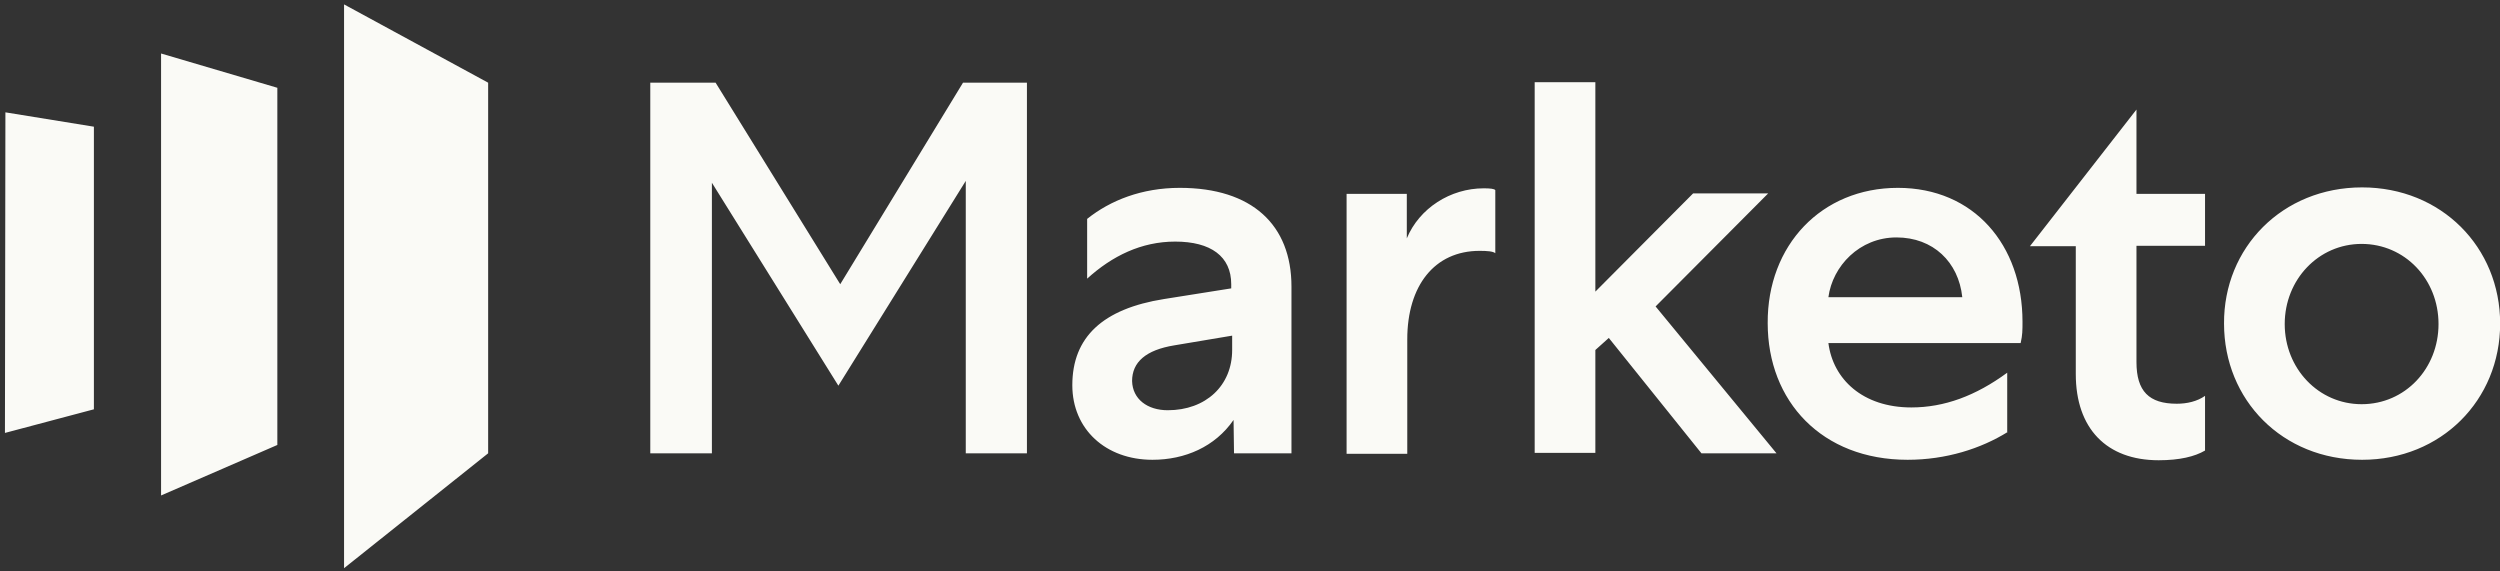 <svg width="140" height="32" viewBox="0 0 140 32" fill="none" xmlns="http://www.w3.org/2000/svg">
<rect x="0" y="0" width="140" height="32" fill="#333333" stroke="none"/>
<path d="M19.267 0.246L27.336 4.631V25.385L19.267 31.819V0.246ZM9.02 2.996L15.531 4.916V24.918L9.02 27.746V2.996ZM66.069 10.52C70.116 10.52 72.322 12.595 72.322 16.046V25.385H69.105L69.079 23.517C68.041 25.022 66.355 25.748 64.538 25.748C61.918 25.748 60.05 24.036 60.05 21.572C60.05 18.873 61.763 17.291 65.187 16.746L68.949 16.149V15.916C68.949 14.359 67.807 13.529 65.81 13.529C63.916 13.529 62.281 14.333 60.88 15.605V12.258C62.178 11.22 63.942 10.52 66.069 10.52ZM106.281 10.52C110.536 10.52 113.26 13.711 113.26 18.017C113.26 18.484 113.26 18.77 113.156 19.211H102.39C102.649 21.234 104.31 22.817 107.034 22.817C108.876 22.817 110.64 22.168 112.404 20.871V24.192H112.43C110.925 25.126 108.979 25.748 106.826 25.748C102.027 25.748 98.991 22.48 98.991 18.095C98.965 13.737 102.001 10.52 106.281 10.52ZM119.642 6.135V10.857H123.482V13.763H119.642V20.274C119.642 21.909 120.343 22.609 121.899 22.609C122.47 22.609 123.041 22.48 123.482 22.168V25.23C122.911 25.567 122.055 25.774 120.888 25.774C117.956 25.774 116.244 23.984 116.244 20.949V13.789H113.675L119.642 6.135ZM132.277 10.494C136.713 10.494 140.008 13.84 140.008 18.121C140.008 22.402 136.713 25.748 132.277 25.748C127.814 25.748 124.546 22.402 124.546 18.121C124.52 13.866 127.814 10.494 132.277 10.494ZM83.088 10.546C83.451 10.546 83.685 10.572 83.737 10.649V14.178C83.607 14.074 83.296 14.048 82.855 14.048C80.338 14.048 78.807 15.994 78.807 19.003V25.411H75.409V10.857H78.781V13.348C79.482 11.661 81.22 10.546 83.088 10.546ZM40.074 4.631L47.053 15.916L53.928 4.631H57.508V25.385H54.083V10.13L46.949 21.598L39.866 10.234V25.385H36.416V4.631H40.074ZM89.34 4.631V16.331L94.814 10.831H99.017L92.713 17.161L99.484 25.385H95.281L90.093 18.925L89.34 19.6V25.359H85.942V4.605H89.34V4.631ZM0.303 6.291L5.258 7.095V22.921L0.277 24.244L0.303 6.291ZM69.001 18.796L65.758 19.34C64.175 19.6 63.397 20.274 63.397 21.338C63.423 22.35 64.253 22.973 65.395 22.973C67.522 22.973 69.001 21.598 69.001 19.6V18.796ZM132.251 13.659C129.838 13.659 127.944 15.656 127.944 18.147C127.944 20.638 129.838 22.635 132.251 22.635C134.689 22.635 136.557 20.638 136.557 18.147C136.557 15.63 134.663 13.659 132.251 13.659ZM106.204 13.296C104.128 13.296 102.623 14.904 102.39 16.642H109.888C109.68 14.671 108.253 13.296 106.204 13.296Z" fill="#FAFAF6"/>
</svg>
